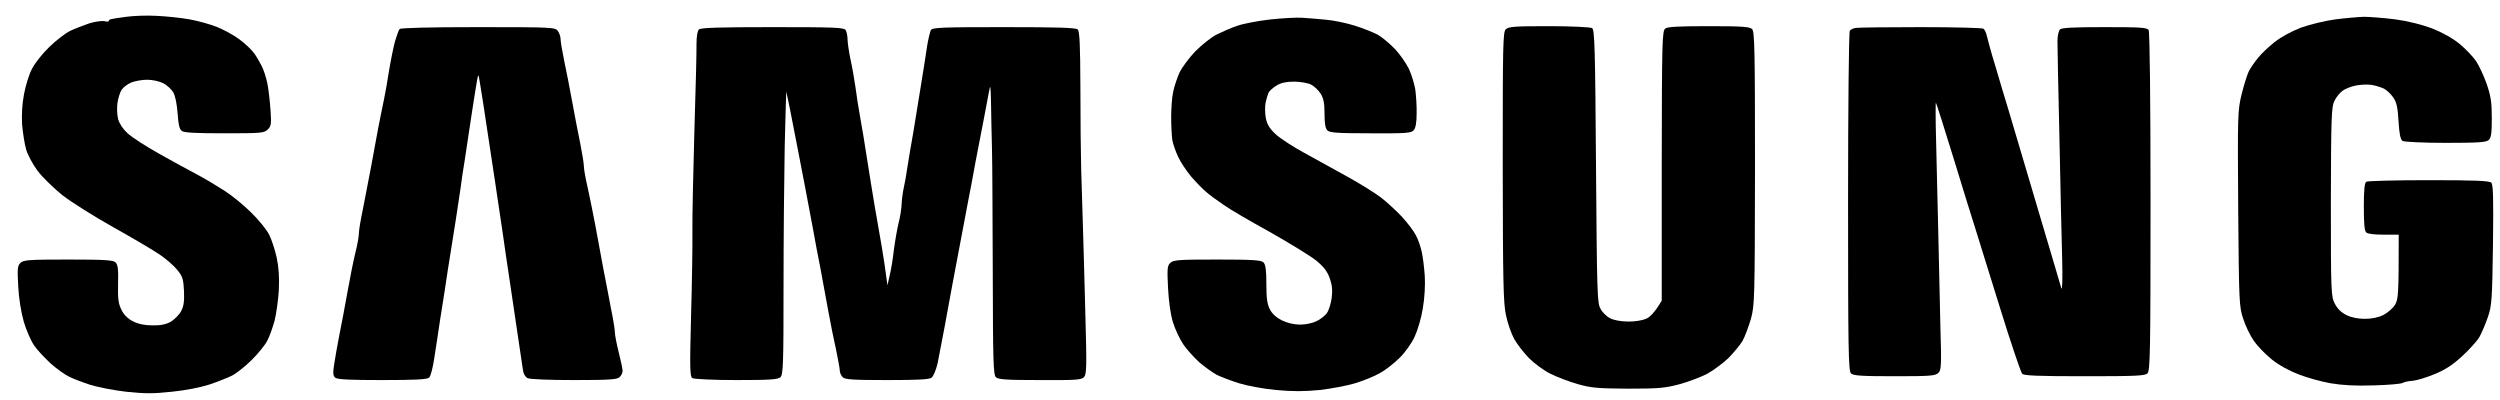 <?xml version="1.0" encoding="UTF-8"?> <svg xmlns="http://www.w3.org/2000/svg" width="75" height="12" viewBox="0 0 75 12" fill="none"> <path d="M5.677 0.579C5.421 0.533 4.973 0.487 4.688 0.475C4.403 0.458 3.996 0.475 3.787 0.504C3.577 0.533 3.374 0.561 3.339 0.573C3.298 0.579 3.263 0.602 3.263 0.63C3.263 0.653 3.205 0.653 3.135 0.636C3.06 0.619 2.856 0.647 2.682 0.699C2.507 0.757 2.245 0.86 2.1 0.929C1.954 1.003 1.675 1.216 1.477 1.411C1.274 1.606 1.041 1.899 0.96 2.065C0.872 2.226 0.768 2.57 0.721 2.822C0.663 3.121 0.646 3.442 0.663 3.741C0.686 3.993 0.739 4.332 0.785 4.487C0.832 4.647 0.983 4.929 1.123 5.118C1.262 5.307 1.6 5.634 1.867 5.852C2.141 6.065 2.833 6.501 3.409 6.822C3.985 7.144 4.607 7.511 4.799 7.643C4.985 7.769 5.224 7.976 5.322 8.102C5.48 8.297 5.503 8.378 5.52 8.733C5.532 9.032 5.514 9.187 5.433 9.336C5.375 9.445 5.235 9.583 5.125 9.652C4.979 9.732 4.822 9.766 4.572 9.761C4.339 9.761 4.147 9.72 3.99 9.64C3.839 9.565 3.717 9.445 3.647 9.301C3.554 9.118 3.531 8.974 3.542 8.521C3.554 8.085 3.537 7.941 3.467 7.872C3.397 7.804 3.153 7.786 2.048 7.786C0.855 7.786 0.704 7.798 0.611 7.89C0.523 7.976 0.518 8.068 0.547 8.59C0.564 8.951 0.634 9.376 0.715 9.657C0.791 9.91 0.931 10.231 1.024 10.363C1.117 10.501 1.344 10.742 1.518 10.902C1.693 11.057 1.937 11.235 2.059 11.293C2.175 11.356 2.466 11.465 2.693 11.54C2.926 11.614 3.42 11.712 3.787 11.752C4.334 11.809 4.584 11.815 5.154 11.752C5.567 11.712 6.026 11.62 6.288 11.534C6.527 11.454 6.829 11.333 6.957 11.27C7.085 11.207 7.347 11 7.545 10.805C7.742 10.61 7.952 10.352 8.016 10.225C8.086 10.099 8.179 9.829 8.237 9.623C8.289 9.416 8.347 9.003 8.365 8.705C8.382 8.32 8.365 8.033 8.301 7.729C8.248 7.494 8.15 7.184 8.074 7.04C8.004 6.897 7.766 6.599 7.539 6.38C7.318 6.157 6.951 5.858 6.724 5.715C6.498 5.571 6.137 5.353 5.91 5.233C5.683 5.118 5.177 4.837 4.776 4.613C4.374 4.389 3.95 4.114 3.828 3.999C3.688 3.873 3.583 3.712 3.542 3.568C3.513 3.442 3.502 3.224 3.525 3.081C3.548 2.937 3.601 2.765 3.647 2.696C3.694 2.622 3.822 2.524 3.932 2.478C4.043 2.432 4.258 2.392 4.415 2.392C4.566 2.392 4.782 2.438 4.892 2.495C5.003 2.547 5.136 2.673 5.195 2.765C5.259 2.874 5.305 3.109 5.328 3.396C5.352 3.746 5.381 3.873 5.456 3.93C5.532 3.982 5.881 3.999 6.736 3.999C7.841 3.999 7.923 3.993 8.033 3.884C8.138 3.781 8.144 3.718 8.115 3.299C8.097 3.035 8.056 2.679 8.022 2.507C7.987 2.335 7.911 2.088 7.841 1.962C7.777 1.835 7.673 1.657 7.603 1.571C7.533 1.48 7.353 1.307 7.19 1.187C7.033 1.066 6.73 0.9 6.521 0.814C6.311 0.728 5.933 0.625 5.677 0.579Z" fill="black"></path> <path d="M39.765 0.59C39.538 0.567 39.23 0.544 39.067 0.533C38.91 0.521 38.474 0.544 38.107 0.584C37.741 0.625 37.293 0.711 37.118 0.774C36.944 0.831 36.67 0.952 36.507 1.032C36.35 1.107 36.059 1.342 35.862 1.537C35.67 1.738 35.449 2.036 35.379 2.191C35.309 2.352 35.222 2.61 35.193 2.765C35.158 2.926 35.135 3.259 35.135 3.511C35.135 3.764 35.152 4.073 35.169 4.2C35.193 4.326 35.274 4.561 35.35 4.716C35.425 4.877 35.6 5.135 35.734 5.296C35.873 5.457 36.077 5.669 36.188 5.761C36.298 5.858 36.531 6.025 36.699 6.139C36.862 6.26 37.49 6.627 38.096 6.96C38.695 7.299 39.323 7.683 39.492 7.821C39.713 8.004 39.823 8.148 39.893 8.349C39.963 8.544 39.98 8.71 39.951 8.934C39.928 9.106 39.864 9.313 39.806 9.393C39.748 9.474 39.608 9.583 39.497 9.634C39.387 9.692 39.172 9.738 39.009 9.738C38.823 9.738 38.625 9.692 38.456 9.611C38.287 9.525 38.16 9.41 38.096 9.278C38.014 9.129 37.991 8.934 37.991 8.521C37.991 8.096 37.968 7.936 37.904 7.872C37.834 7.804 37.595 7.786 36.513 7.786C35.344 7.786 35.199 7.798 35.105 7.89C35.018 7.976 35.013 8.073 35.041 8.647C35.065 9.066 35.117 9.445 35.193 9.68C35.257 9.887 35.396 10.18 35.501 10.334C35.606 10.489 35.827 10.73 35.984 10.874C36.147 11.012 36.38 11.178 36.507 11.247C36.635 11.31 36.938 11.425 37.176 11.499C37.415 11.574 37.915 11.666 38.282 11.7C38.782 11.746 39.113 11.746 39.59 11.7C39.94 11.66 40.428 11.568 40.667 11.494C40.905 11.419 41.237 11.287 41.394 11.195C41.557 11.109 41.818 10.902 41.981 10.742C42.144 10.587 42.348 10.3 42.435 10.111C42.528 9.915 42.639 9.542 42.685 9.25C42.737 8.951 42.761 8.544 42.743 8.274C42.726 8.022 42.685 7.695 42.65 7.545C42.615 7.39 42.54 7.172 42.476 7.058C42.417 6.937 42.225 6.685 42.057 6.501C41.882 6.317 41.597 6.053 41.423 5.921C41.248 5.789 40.8 5.508 40.434 5.307C40.067 5.101 39.474 4.779 39.125 4.584C38.776 4.395 38.38 4.137 38.252 4.01C38.084 3.85 38.008 3.723 37.973 3.534C37.95 3.396 37.944 3.19 37.968 3.081C37.991 2.972 38.032 2.834 38.055 2.782C38.084 2.725 38.194 2.627 38.299 2.564C38.427 2.484 38.59 2.449 38.823 2.449C39.003 2.449 39.236 2.49 39.329 2.536C39.422 2.581 39.556 2.708 39.62 2.811C39.707 2.949 39.736 3.098 39.736 3.414C39.736 3.706 39.759 3.85 39.823 3.913C39.893 3.982 40.126 3.999 41.12 3.999C42.185 4.005 42.336 3.993 42.412 3.907C42.47 3.838 42.499 3.678 42.499 3.402C42.505 3.178 42.481 2.851 42.458 2.679C42.429 2.507 42.342 2.226 42.266 2.065C42.185 1.899 41.999 1.629 41.847 1.468C41.69 1.307 41.464 1.118 41.336 1.043C41.208 0.975 40.894 0.848 40.638 0.768C40.382 0.688 39.992 0.607 39.765 0.59Z" fill="black"></path> <path d="M71.846 0.579C71.508 0.538 71.09 0.504 70.915 0.504C70.74 0.51 70.345 0.544 70.042 0.584C69.74 0.625 69.28 0.739 69.025 0.831C68.757 0.934 68.425 1.112 68.239 1.262C68.065 1.399 67.838 1.612 67.739 1.738C67.64 1.858 67.518 2.036 67.466 2.134C67.419 2.231 67.32 2.541 67.25 2.822C67.128 3.322 67.128 3.425 67.146 6.266C67.169 9.083 67.175 9.204 67.297 9.565C67.361 9.772 67.506 10.065 67.611 10.22C67.716 10.375 67.96 10.627 68.152 10.782C68.367 10.954 68.681 11.126 68.966 11.235C69.222 11.333 69.653 11.454 69.926 11.499C70.263 11.557 70.671 11.58 71.206 11.562C71.636 11.551 72.032 11.517 72.078 11.488C72.125 11.459 72.259 11.431 72.369 11.425C72.48 11.419 72.771 11.333 73.009 11.235C73.329 11.109 73.556 10.966 73.847 10.702C74.068 10.501 74.306 10.237 74.382 10.111C74.452 9.984 74.568 9.715 74.638 9.508C74.754 9.164 74.766 8.992 74.789 7.345C74.807 5.904 74.795 5.537 74.737 5.479C74.679 5.422 74.219 5.405 72.858 5.405C71.869 5.405 71.025 5.428 70.991 5.451C70.938 5.479 70.915 5.692 70.915 6.197C70.915 6.685 70.932 6.92 70.985 6.972C71.031 7.017 71.223 7.04 71.514 7.04H71.962C71.962 8.86 71.95 8.98 71.846 9.152C71.782 9.25 71.625 9.388 71.497 9.451C71.351 9.525 71.148 9.565 70.944 9.565C70.74 9.565 70.537 9.525 70.391 9.451C70.236 9.374 70.12 9.259 70.042 9.106C69.932 8.888 69.926 8.768 69.926 6.053C69.932 3.505 69.944 3.207 70.031 3.029C70.083 2.92 70.194 2.782 70.275 2.725C70.357 2.662 70.537 2.593 70.682 2.564C70.828 2.536 71.037 2.53 71.148 2.547C71.258 2.564 71.421 2.616 71.514 2.656C71.601 2.702 71.729 2.822 71.799 2.926C71.898 3.069 71.933 3.224 71.956 3.643C71.98 4.028 72.014 4.188 72.078 4.228C72.125 4.257 72.707 4.286 73.37 4.286C74.359 4.286 74.585 4.269 74.661 4.2C74.737 4.131 74.754 3.987 74.754 3.54C74.754 3.069 74.725 2.886 74.603 2.524C74.516 2.277 74.37 1.967 74.283 1.835C74.19 1.698 73.963 1.462 73.783 1.313C73.562 1.135 73.271 0.975 72.951 0.848C72.637 0.734 72.23 0.63 71.846 0.579Z" fill="black"></path> <path d="M16.735 0.929C16.654 0.82 16.584 0.814 14.339 0.814C12.861 0.814 12.018 0.837 11.989 0.871C11.96 0.9 11.902 1.072 11.849 1.244C11.803 1.416 11.721 1.818 11.669 2.134C11.622 2.449 11.553 2.822 11.523 2.966C11.494 3.109 11.413 3.494 11.349 3.827C11.291 4.16 11.18 4.728 11.116 5.089C11.046 5.451 10.942 5.996 10.883 6.294C10.82 6.593 10.767 6.908 10.767 6.994C10.767 7.086 10.721 7.356 10.657 7.597C10.598 7.844 10.494 8.366 10.424 8.762C10.354 9.158 10.244 9.738 10.18 10.053C10.121 10.369 10.046 10.771 10.023 10.943C9.982 11.184 9.994 11.276 10.052 11.327C10.11 11.385 10.476 11.402 11.459 11.402C12.448 11.402 12.815 11.385 12.873 11.327C12.919 11.293 12.983 11.04 13.024 10.771C13.065 10.501 13.152 9.956 13.21 9.548L13.223 9.47C13.287 9.066 13.383 8.467 13.437 8.085C13.501 7.683 13.606 7.006 13.676 6.581C13.74 6.157 13.809 5.703 13.827 5.577C13.839 5.451 13.891 5.112 13.938 4.831C13.978 4.55 14.071 3.941 14.141 3.482C14.211 3.023 14.287 2.547 14.31 2.421C14.351 2.191 14.351 2.191 14.415 2.593C14.455 2.817 14.537 3.368 14.606 3.827C14.676 4.286 14.781 4.997 14.845 5.405C14.903 5.812 15.008 6.501 15.072 6.926C15.13 7.35 15.235 8.05 15.299 8.475C15.363 8.9 15.467 9.623 15.537 10.082C15.607 10.541 15.671 11 15.688 11.098C15.7 11.212 15.758 11.31 15.828 11.344C15.898 11.379 16.485 11.402 17.218 11.402C18.277 11.402 18.51 11.385 18.585 11.316C18.638 11.27 18.678 11.184 18.678 11.126C18.678 11.075 18.626 10.822 18.562 10.57C18.498 10.317 18.446 10.047 18.446 9.967C18.446 9.887 18.393 9.554 18.323 9.221C18.259 8.888 18.161 8.36 18.097 8.045L17.864 6.782C17.794 6.403 17.684 5.875 17.625 5.606C17.561 5.336 17.515 5.055 17.515 4.974C17.515 4.894 17.463 4.584 17.404 4.286C17.34 3.987 17.236 3.431 17.166 3.052C17.096 2.673 16.991 2.122 16.927 1.83C16.869 1.543 16.817 1.244 16.817 1.17C16.817 1.101 16.782 0.992 16.735 0.929Z" fill="black"></path> <path d="M25.368 0.9C25.321 0.825 25.013 0.814 23.181 0.814C21.599 0.814 21.023 0.831 20.97 0.883C20.924 0.923 20.895 1.089 20.895 1.313C20.9 1.514 20.871 2.696 20.831 3.941C20.796 5.187 20.767 6.53 20.772 6.926C20.778 7.322 20.761 8.464 20.732 9.468C20.691 11.063 20.697 11.299 20.772 11.344C20.819 11.373 21.412 11.402 22.093 11.402C23.111 11.402 23.338 11.385 23.413 11.316C23.495 11.241 23.506 10.92 23.506 8.636C23.506 7.207 23.524 5.302 23.541 4.401C23.565 3.5 23.582 2.759 23.588 2.754C23.588 2.748 23.64 2.977 23.698 3.27C23.757 3.563 23.855 4.068 23.919 4.401C23.983 4.733 24.082 5.261 24.146 5.577C24.204 5.893 24.309 6.449 24.379 6.811C24.443 7.172 24.548 7.729 24.612 8.045L24.844 9.307C24.914 9.686 25.019 10.22 25.083 10.495C25.141 10.776 25.193 11.052 25.193 11.115C25.193 11.178 25.234 11.27 25.281 11.316C25.35 11.385 25.583 11.402 26.607 11.402C27.509 11.402 27.869 11.385 27.945 11.333C28.003 11.287 28.079 11.109 28.131 10.885C28.172 10.679 28.265 10.202 28.335 9.824L28.567 8.561C28.625 8.246 28.73 7.689 28.8 7.327C28.87 6.966 28.974 6.409 29.033 6.094C29.097 5.778 29.201 5.221 29.265 4.86C29.335 4.498 29.44 3.941 29.504 3.626C29.562 3.31 29.638 2.92 29.667 2.765C29.713 2.507 29.719 2.547 29.731 3.109C29.736 3.459 29.748 4.079 29.76 4.487C29.771 4.889 29.777 6.536 29.783 8.161L29.783 8.228C29.789 10.816 29.8 11.241 29.876 11.316C29.946 11.385 30.178 11.402 31.202 11.402C32.29 11.408 32.447 11.396 32.523 11.31C32.598 11.224 32.604 10.989 32.563 9.514C32.54 8.578 32.505 7.362 32.488 6.811C32.47 6.26 32.447 5.468 32.435 5.061C32.424 4.653 32.412 3.557 32.412 2.633C32.407 1.325 32.389 0.94 32.331 0.883C32.273 0.831 31.743 0.814 30.115 0.814C28.282 0.814 27.974 0.825 27.927 0.9C27.904 0.946 27.852 1.152 27.817 1.359C27.788 1.566 27.706 2.082 27.637 2.507C27.567 2.931 27.462 3.58 27.404 3.941C27.34 4.303 27.258 4.779 27.224 5.003C27.194 5.227 27.142 5.508 27.113 5.634C27.084 5.761 27.055 5.979 27.049 6.122C27.043 6.266 27.003 6.524 26.956 6.696C26.915 6.868 26.851 7.23 26.816 7.499C26.787 7.769 26.729 8.114 26.688 8.274L26.624 8.561C26.56 8.073 26.502 7.683 26.45 7.385C26.398 7.086 26.304 6.541 26.24 6.18C26.182 5.818 26.072 5.17 26.008 4.745C25.944 4.32 25.851 3.764 25.804 3.511C25.758 3.259 25.694 2.857 25.665 2.622C25.63 2.386 25.566 2.002 25.513 1.772C25.467 1.548 25.426 1.273 25.426 1.17C25.426 1.072 25.397 0.946 25.368 0.9Z" fill="black"></path> <path d="M47.763 0.843C47.717 0.814 47.135 0.785 46.472 0.785C45.46 0.785 45.256 0.797 45.175 0.877C45.087 0.957 45.082 1.33 45.082 5.009C45.087 8.435 45.099 9.112 45.181 9.462C45.227 9.692 45.338 10.007 45.425 10.168C45.512 10.323 45.716 10.587 45.873 10.748C46.036 10.908 46.321 11.121 46.513 11.212C46.705 11.31 47.071 11.448 47.327 11.522C47.734 11.637 47.92 11.654 48.84 11.66C49.759 11.66 49.945 11.643 50.381 11.528C50.654 11.454 51.032 11.31 51.219 11.212C51.405 11.109 51.69 10.897 51.853 10.742C52.01 10.581 52.202 10.352 52.277 10.225C52.347 10.099 52.458 9.801 52.528 9.565C52.638 9.152 52.644 8.986 52.65 5.043C52.65 1.485 52.638 0.946 52.562 0.871C52.492 0.802 52.26 0.785 51.271 0.785C50.387 0.785 50.032 0.802 49.962 0.854C49.863 0.923 49.858 1.198 49.852 4.974V9.02C49.636 9.382 49.497 9.514 49.38 9.565C49.276 9.611 49.031 9.652 48.84 9.646C48.63 9.646 48.415 9.606 48.304 9.548C48.2 9.497 48.066 9.365 48.014 9.261C47.915 9.095 47.909 8.739 47.88 4.986C47.856 1.434 47.839 0.888 47.763 0.843Z" fill="black"></path> <path d="M59.502 0.86C59.461 0.837 58.618 0.814 57.623 0.814C56.634 0.814 55.756 0.825 55.68 0.837C55.605 0.843 55.523 0.883 55.494 0.923C55.465 0.957 55.442 3.236 55.442 6.048C55.442 10.478 55.453 11.126 55.529 11.201C55.599 11.27 55.831 11.287 56.832 11.287C57.914 11.287 58.059 11.276 58.153 11.184C58.24 11.098 58.246 10.96 58.211 9.766C58.193 9.043 58.164 7.763 58.147 6.926C58.129 6.088 58.1 4.877 58.083 4.228C58.065 3.58 58.065 3.063 58.077 3.081C58.094 3.098 58.327 3.844 58.606 4.745C58.88 5.646 59.17 6.576 59.246 6.811C59.322 7.046 59.653 8.119 59.985 9.187C60.316 10.26 60.625 11.172 60.665 11.212C60.718 11.27 61.131 11.287 62.533 11.287C64.057 11.287 64.348 11.276 64.423 11.201C64.505 11.126 64.516 10.581 64.516 6.048C64.516 2.96 64.493 0.952 64.458 0.9C64.412 0.825 64.202 0.814 63.144 0.814C62.213 0.814 61.858 0.831 61.8 0.883C61.759 0.923 61.724 1.078 61.724 1.227C61.724 1.382 61.747 2.662 61.782 4.085C61.811 5.502 61.846 7.144 61.864 7.729C61.881 8.349 61.87 8.733 61.84 8.647C61.817 8.567 61.724 8.257 61.637 7.959C61.55 7.66 61.393 7.126 61.288 6.782C61.183 6.432 61.026 5.904 60.939 5.606C60.852 5.307 60.694 4.774 60.59 4.429C60.485 4.079 60.328 3.551 60.241 3.253C60.148 2.954 59.979 2.386 59.863 1.99C59.74 1.594 59.63 1.187 59.607 1.084C59.589 0.986 59.537 0.883 59.502 0.86Z" fill="black"></path> </svg> 